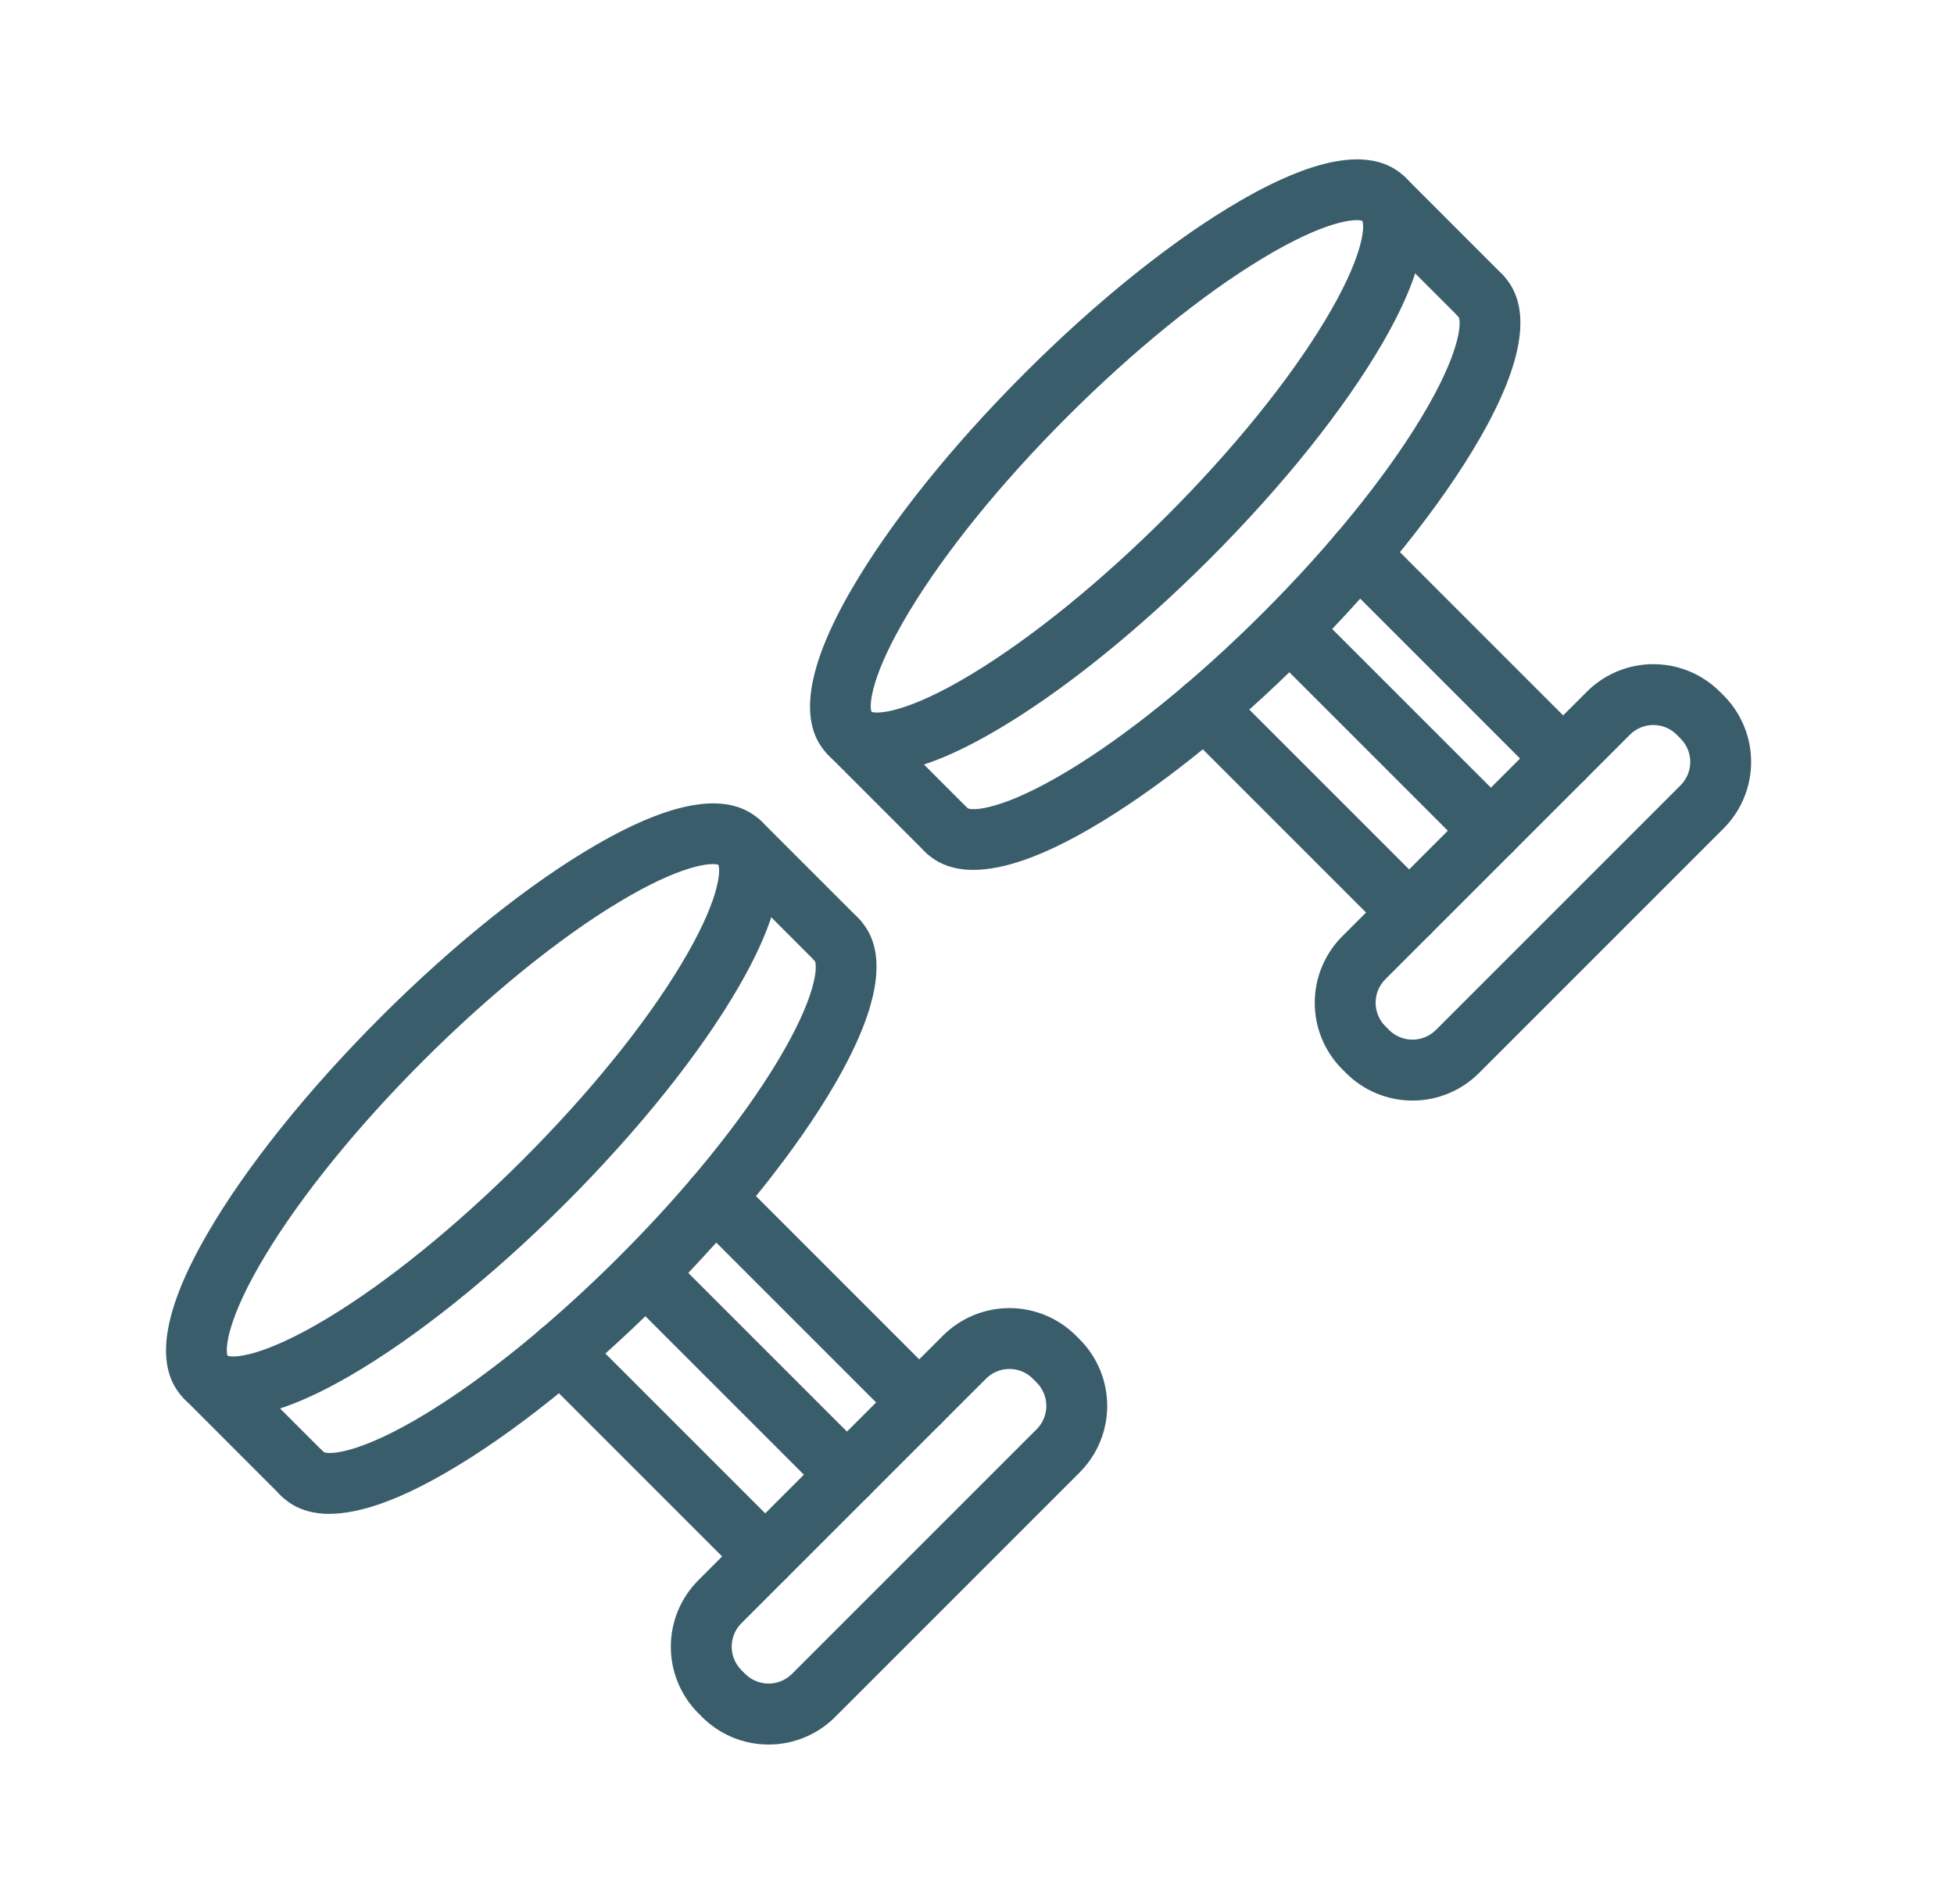 <svg width="39" height="38" viewBox="0 0 39 38" fill="none" xmlns="http://www.w3.org/2000/svg">
<path d="M17.499 15.434C17.098 15.434 16.776 15.312 16.531 15.069C15.924 14.461 16.076 13.349 16.993 11.768C17.757 10.449 18.982 8.918 20.443 7.457C21.903 5.995 23.434 4.771 24.754 4.007C26.334 3.091 27.445 2.936 28.055 3.546C28.664 4.156 28.511 5.266 27.594 6.847C26.829 8.166 25.604 9.697 24.143 11.158C22.683 12.619 21.152 13.844 19.832 14.608C18.883 15.158 18.102 15.434 17.499 15.434L17.499 15.434ZM17.394 14.207C17.528 14.257 18.131 14.218 19.396 13.453C20.588 12.733 21.969 11.613 23.284 10.299C24.599 8.985 25.719 7.603 26.438 6.411C27.203 5.145 27.242 4.543 27.192 4.409C27.058 4.358 26.456 4.396 25.19 5.162C23.998 5.881 22.618 7.002 21.303 8.316C19.988 9.629 18.867 11.011 18.149 12.203C17.383 13.47 17.344 14.072 17.394 14.207L17.394 14.207Z" fill="#3A5D6C"/>
<path d="M19.426 17.362C19.025 17.362 18.703 17.241 18.459 16.997H18.459C18.307 16.844 18.248 16.622 18.303 16.414C18.359 16.206 18.52 16.043 18.727 15.985C18.935 15.927 19.157 15.982 19.312 16.132C19.429 16.186 20.029 16.163 21.324 15.381C22.516 14.662 23.896 13.541 25.211 12.227C26.526 10.913 27.646 9.532 28.365 8.34C29.147 7.046 29.17 6.445 29.115 6.329V6.329C29.002 6.214 28.939 6.059 28.94 5.897C28.941 5.736 29.006 5.582 29.121 5.469C29.236 5.356 29.391 5.293 29.552 5.294C29.714 5.295 29.868 5.36 29.981 5.475C30.589 6.083 30.437 7.195 29.52 8.776C28.756 10.096 27.53 11.626 26.07 13.087C24.61 14.548 23.078 15.773 21.759 16.537C20.811 17.088 20.031 17.362 19.426 17.362L19.426 17.362Z" fill="#3A5D6C"/>
<path d="M18.89 17.175C18.729 17.175 18.574 17.111 18.46 16.998L16.532 15.069C16.378 14.915 16.318 14.692 16.374 14.482C16.43 14.272 16.594 14.108 16.804 14.052C17.014 13.995 17.238 14.056 17.392 14.209L19.32 16.138C19.434 16.252 19.498 16.407 19.498 16.568C19.498 16.73 19.434 16.884 19.32 16.998C19.206 17.112 19.051 17.176 18.89 17.176L18.89 17.175Z" fill="#3A5D6C"/>
<path d="M29.553 6.512C29.392 6.512 29.237 6.448 29.123 6.334L27.195 4.406C27.045 4.252 26.988 4.03 27.044 3.822C27.101 3.615 27.263 3.453 27.471 3.396C27.678 3.339 27.9 3.397 28.055 3.546L29.983 5.475C30.097 5.589 30.161 5.743 30.162 5.905C30.162 6.066 30.097 6.221 29.983 6.335C29.869 6.449 29.714 6.513 29.553 6.513L29.553 6.512Z" fill="#3A5D6C"/>
<path d="M28.123 18.82C27.962 18.82 27.807 18.756 27.694 18.642L23.615 14.563C23.461 14.41 23.401 14.186 23.457 13.976C23.514 13.766 23.677 13.602 23.887 13.546C24.097 13.49 24.321 13.55 24.475 13.703L28.554 17.782C28.668 17.896 28.732 18.05 28.732 18.212C28.732 18.373 28.668 18.528 28.554 18.642C28.439 18.756 28.285 18.82 28.123 18.82H28.123Z" fill="#3A5D6C"/>
<path d="M29.756 17.188C29.595 17.188 29.44 17.124 29.326 17.009L25.304 12.987C25.157 12.832 25.102 12.612 25.159 12.406C25.216 12.2 25.377 12.04 25.582 11.983C25.788 11.925 26.009 11.981 26.163 12.128L30.186 16.15C30.3 16.264 30.364 16.418 30.364 16.58C30.364 16.741 30.3 16.896 30.186 17.01C30.072 17.124 29.917 17.188 29.756 17.188L29.756 17.188Z" fill="#3A5D6C"/>
<path d="M31.198 15.746C31.037 15.746 30.882 15.682 30.768 15.568L26.689 11.489C26.535 11.335 26.475 11.112 26.531 10.902C26.588 10.692 26.752 10.528 26.961 10.471C27.171 10.415 27.395 10.475 27.549 10.628L31.628 14.708C31.742 14.822 31.806 14.977 31.806 15.138C31.806 15.299 31.742 15.454 31.628 15.568C31.514 15.682 31.359 15.746 31.198 15.746L31.198 15.746Z" fill="#3A5D6C"/>
<path d="M28.192 21.966C27.695 21.966 27.217 21.769 26.866 21.417L26.79 21.341C26.438 20.989 26.241 20.512 26.241 20.014C26.241 19.517 26.438 19.04 26.79 18.688L31.673 13.805C32.025 13.453 32.502 13.256 32.999 13.256C33.497 13.256 33.974 13.453 34.326 13.805L34.402 13.88C34.753 14.233 34.951 14.71 34.951 15.207C34.951 15.705 34.753 16.182 34.402 16.534L29.519 21.417C29.168 21.769 28.69 21.966 28.192 21.966H28.192ZM32.999 14.47C32.823 14.47 32.655 14.54 32.532 14.664L27.649 19.546C27.525 19.67 27.456 19.838 27.456 20.014C27.456 20.189 27.525 20.357 27.649 20.481L27.725 20.557C27.849 20.681 28.017 20.75 28.192 20.75C28.367 20.75 28.535 20.681 28.659 20.557L33.542 15.674L33.972 16.104L33.542 15.674C33.666 15.55 33.736 15.382 33.736 15.207C33.736 15.032 33.666 14.864 33.542 14.74L33.466 14.664C33.343 14.54 33.174 14.47 32.998 14.47L32.999 14.47Z" fill="#3A5D6C"/>
<path d="M4.646 28.286C4.246 28.286 3.923 28.165 3.679 27.922C3.069 27.314 3.223 26.201 4.14 24.621C4.905 23.301 6.13 21.771 7.59 20.309C9.051 18.848 10.582 17.623 11.902 16.861C13.482 15.945 14.593 15.79 15.202 16.399C15.81 17.009 15.658 18.12 14.741 19.7C13.977 21.02 12.752 22.55 11.291 24.012C9.83 25.473 8.3 26.696 6.98 27.462C6.03 28.011 5.252 28.286 4.646 28.286ZM4.541 27.059C4.676 27.109 5.278 27.07 6.544 26.305C7.736 25.586 9.116 24.465 10.431 23.151C11.746 21.837 12.867 20.456 13.585 19.264C14.35 17.998 14.389 17.396 14.339 17.261C14.205 17.211 13.603 17.25 12.337 18.015C11.145 18.735 9.765 19.855 8.449 21.169C7.134 22.483 6.014 23.864 5.295 25.056C4.53 26.323 4.492 26.925 4.541 27.059V27.059Z" fill="#3A5D6C"/>
<path d="M6.575 30.215C6.174 30.215 5.851 30.093 5.608 29.85H5.607C5.453 29.697 5.391 29.474 5.445 29.263C5.5 29.053 5.663 28.887 5.872 28.829C6.082 28.772 6.306 28.83 6.461 28.982C6.578 29.037 7.178 29.014 8.473 28.232C9.664 27.513 11.045 26.392 12.36 25.078C13.675 23.765 14.795 22.383 15.514 21.191C16.296 19.896 16.319 19.296 16.264 19.18L16.264 19.18C16.115 19.024 16.059 18.802 16.117 18.595C16.175 18.387 16.339 18.226 16.547 18.171C16.755 18.116 16.977 18.174 17.13 18.326C17.738 18.934 17.586 20.046 16.669 21.627C15.905 22.946 14.679 24.477 13.219 25.938C11.758 27.399 10.23 28.624 8.908 29.388C7.959 29.939 7.178 30.214 6.575 30.214L6.575 30.215Z" fill="#3A5D6C"/>
<path d="M6.038 30.028C5.876 30.028 5.721 29.964 5.607 29.85L3.679 27.921C3.529 27.767 3.472 27.545 3.529 27.338C3.585 27.13 3.748 26.968 3.955 26.911C4.162 26.855 4.384 26.912 4.539 27.061L6.468 28.99C6.582 29.104 6.646 29.259 6.646 29.42C6.646 29.581 6.582 29.735 6.468 29.849C6.354 29.963 6.199 30.028 6.038 30.028L6.038 30.028Z" fill="#3A5D6C"/>
<path d="M16.701 19.364C16.54 19.364 16.386 19.3 16.272 19.187L14.344 17.258V17.258C14.19 17.104 14.13 16.881 14.186 16.671C14.242 16.461 14.406 16.297 14.616 16.241C14.826 16.184 15.05 16.244 15.204 16.398L17.132 18.326V18.327C17.246 18.441 17.31 18.595 17.31 18.756C17.31 18.918 17.246 19.072 17.132 19.186C17.018 19.3 16.863 19.364 16.702 19.364L16.701 19.364Z" fill="#3A5D6C"/>
<path d="M15.271 31.671C15.11 31.671 14.955 31.607 14.841 31.493L10.762 27.414C10.608 27.26 10.548 27.037 10.604 26.827C10.66 26.617 10.824 26.453 11.034 26.397C11.244 26.34 11.468 26.401 11.622 26.554L15.701 30.633C15.816 30.747 15.88 30.901 15.88 31.063C15.88 31.224 15.816 31.379 15.702 31.493C15.587 31.607 15.433 31.671 15.271 31.671H15.271Z" fill="#3A5D6C"/>
<path d="M16.904 30.04C16.742 30.04 16.588 29.976 16.474 29.862L12.451 25.84C12.302 25.686 12.245 25.463 12.301 25.256C12.358 25.049 12.52 24.887 12.728 24.83C12.935 24.773 13.157 24.83 13.312 24.98L17.334 29.002C17.447 29.116 17.512 29.271 17.512 29.432C17.512 29.593 17.447 29.748 17.334 29.862C17.219 29.976 17.065 30.04 16.904 30.04L16.904 30.04Z" fill="#3A5D6C"/>
<path d="M18.345 28.598C18.184 28.598 18.029 28.534 17.915 28.42L13.837 24.341C13.683 24.188 13.623 23.964 13.679 23.754C13.736 23.544 13.9 23.38 14.109 23.324C14.319 23.268 14.543 23.328 14.697 23.481L18.775 27.56C18.889 27.674 18.953 27.829 18.953 27.99C18.953 28.151 18.889 28.306 18.775 28.42C18.661 28.534 18.507 28.598 18.345 28.598L18.345 28.598Z" fill="#3A5D6C"/>
<path d="M15.34 34.819C14.843 34.819 14.365 34.622 14.014 34.27L13.938 34.194C13.586 33.842 13.389 33.364 13.389 32.867C13.389 32.37 13.586 31.892 13.938 31.54L18.821 26.657C19.173 26.306 19.65 26.108 20.148 26.108C20.645 26.108 21.122 26.306 21.474 26.657L21.55 26.733C21.902 27.085 22.099 27.563 22.099 28.06C22.099 28.558 21.901 29.035 21.55 29.387L21.12 28.957L21.55 29.387L16.667 34.27C16.316 34.622 15.838 34.819 15.34 34.819H15.34ZM20.148 27.323C19.972 27.323 19.804 27.392 19.681 27.516L14.797 32.399C14.673 32.523 14.604 32.691 14.604 32.866C14.604 33.041 14.673 33.209 14.797 33.333L14.873 33.409C14.997 33.533 15.165 33.602 15.34 33.602C15.515 33.602 15.683 33.533 15.807 33.409L20.69 28.527C20.814 28.403 20.884 28.235 20.884 28.06C20.884 27.885 20.814 27.717 20.69 27.593L20.614 27.517C20.491 27.392 20.323 27.323 20.148 27.323L20.148 27.323Z" fill="#3A5D6C"/>
</svg>
